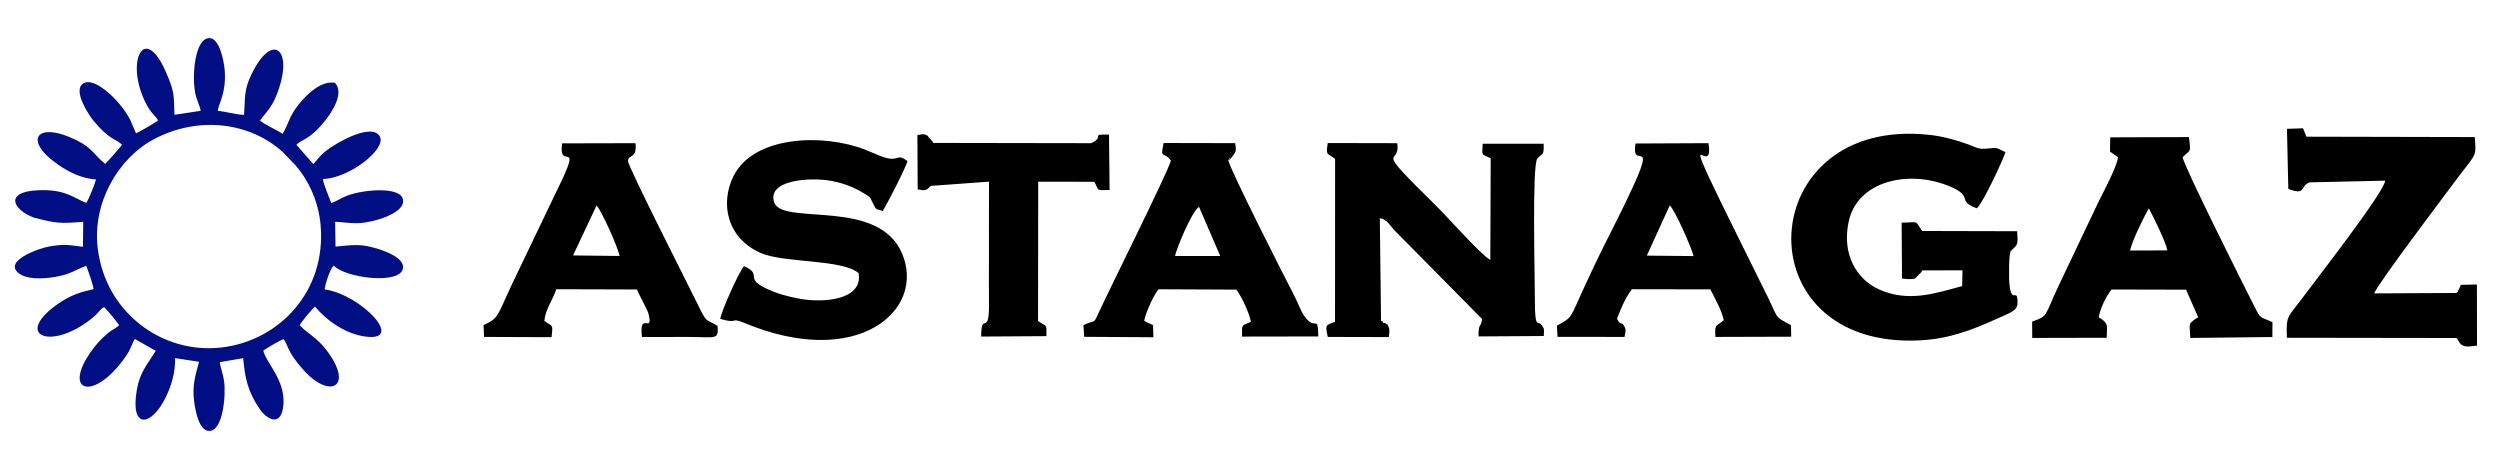 <?xml version="1.0" encoding="UTF-8"?>
<!DOCTYPE svg PUBLIC "-//W3C//DTD SVG 1.1//EN" "http://www.w3.org/Graphics/SVG/1.1/DTD/svg11.dtd">
<!-- Creator: CorelDRAW 2021.5 -->
<svg xmlns="http://www.w3.org/2000/svg" xml:space="preserve" width="300px" height="54px" version="1.1" style="shape-rendering:geometricPrecision; text-rendering:geometricPrecision; image-rendering:optimizeQuality; fill-rule:evenodd; clip-rule:evenodd"
viewBox="0 0 27090.4 4893.1"
 xmlns:xlink="http://www.w3.org/1999/xlink"
 xmlns:xodm="http://www.corel.com/coreldraw/odm/2003">
 <defs>
  <style type="text/css">
   <![CDATA[
    .fil0 {fill:none}
    .fil1 {fill:black}
    .fil2 {fill:#020E84}
   ]]>
  </style>
 </defs>
 <g id="Слой_x0020_1">
  <rect class="fil0" width="27090.4" height="4893.1"/>
  <path class="fil1" d="M21449.1 2265.3c71.7,-67 295.7,-550.6 310,-611.1 -115.5,-57.5 -85.6,-46.6 -200.3,-38.3 -102.3,7.5 -104.1,-9.2 -197.9,-43.6 -125.6,-46.1 -270.2,-87.7 -417.2,-104.5 -1929.5,-221.5 -2063.8,2334.9 -111.5,2233 320.7,-16.8 572.6,-116.9 823.3,-229.7 176.1,-79.2 235.7,-93.5 235.6,-182.3 -0.3,-167.4 -60.1,18.6 -86.6,-179.8 -8.8,-65.5 -10.3,-356.2 14.4,-381.3 67.6,-68.4 81.7,-50.4 67.5,-213.5l-1032.2 -2.6c-86.1,-121.5 -24.8,-93.7 -223.3,-90.3l3.8 607.3c41.1,4.3 102.8,13 142.3,-0.5l68.5 -69.4c1.6,-8.5 5.1,-11.3 8.7,-18.4l438 -0.9 -2.9 171.4c-288.3,76.7 -583.2,182 -907.5,34.5 -238.4,-108.5 -406.7,-379.5 -325,-743.1 97.5,-434.5 652,-563.1 1098.9,-374.9 267.2,112.5 64.2,154.7 293.4,238zm-11517.5 -206.2c78.7,11.9 88.7,20.7 141.1,-37.6l634.7 -46.3c-1.9,291.3 -0.3,582.6 -0.8,874 -0.2,144.9 -1.7,289.9 0.5,434.9 6,395.4 -84.7,86.7 -85.2,375.5l710 -4.6c0.1,-148.6 7.4,-92.2 -91.4,-165.2l1.8 -1514.2 609.8 1.1c58.5,102.1 9.8,91.6 166.2,89.5l-6 -602.9c-218.6,-4 -34,18.8 -194.4,93.6l-1715.9 -2.9c-4.1,-5 -7.7,-12.9 -10.2,-16.5l-55.3 -63.9c-42.6,-22.9 -53.5,-12.4 -107.9,-4.9l3 590.4zm8177.6 174.9c53.8,43.4 232.6,447.9 259.5,550.5l-508.7 -5.1 249.2 -545.4zm564.3 -18.7c-459.2,-945.7 -82.7,-251.2 -142.6,-658.6l-793.3 3.7c-64.6,369.2 371.8,-297.6 -300.5,1026.9 -90.2,177.8 -163.7,333.2 -245.7,509.6 -177.8,382.6 -131.6,344 -309.1,445l7 121.1 728.8 0.4c10.6,-69.1 22.3,-77.5 -10.6,-127.9 -32.4,-49.4 -18.8,22.2 -72.3,-68.6 43.8,-112.2 88,-224.5 162.7,-322l852.6 1.5c46.5,90.7 126.5,232.2 146.1,334.6 -73.6,69.7 -103.2,29.5 -90.2,182.5l823.8 -2.5 -2.6 -125.5c-203.1,-107.6 -123,-58.3 -299.7,-401.3l-454.4 -918.9zm-12233.6 19c54.4,56.2 230.3,448.3 250.8,549l-506.3 -5.9 255.5 -543.1zm342 -483.3c4.7,-78.1 99.5,-18.3 81.8,-194.1l-797.6 1.9c-47.6,321.2 241.8,-94.2 -57.4,512.7l-489.3 1021c-163.7,348.2 -138.5,362.7 -308.3,443.1l5.3 127.9 734 2.8c17.9,-152.6 11.7,-109.7 -78.3,-176.5 12.2,-130.4 89.6,-222 130.1,-344.8l876.6 2.5c26.5,65.6 114.1,216.9 126.1,265.2 57.1,229.6 -107.4,-42 -71.3,251.9 163.7,-0.2 327.7,-1 491.5,-0.9 315.3,0.1 342,37.2 330.9,-118.5 -109.5,-75.1 -112.4,-24.1 -186.9,-177.2 -98.8,-203 -790.6,-1561.7 -787.2,-1617zm5948 1032.5c6.8,-52.1 174.7,-476.7 260.8,-534.9l231.1 535.3 -491.9 -0.4zm619.1 -1076.8c51.2,-68.9 47.2,-63.1 34.8,-150.2l-777.5 -1.6c-40.3,187.2 -0.5,81.9 79,192.2 -48.9,157.4 -643.5,1347.3 -773.9,1628.8 -76.8,165.7 -32.6,89.9 -177,159.7l7.7 126.8 753 4.8 -4.6 -131.7c-47.4,-24.5 -57.2,-22.3 -95.6,-48.2 14.3,-83.8 101.4,-276.1 155.2,-342l846.5 4c54.1,68.7 141.5,253.3 158.4,349.9 -101.5,47.8 -97.4,14.2 -96.5,160.7l829.4 -1.5c-5.3,-255.7 -30.1,-46 -152.5,-222.5 -40.9,-59.1 -77.3,-163.3 -120.9,-244.9 -76.2,-142.6 -706.3,-1387.7 -700.7,-1440 67.4,-134.9 -73.7,102.5 35.2,-44.3zm-3796.1 587.5c44.1,-73.6 253.7,-476.2 267.5,-543.2 -116.2,-87.1 -86.2,1.8 -230.2,-33.4 -55.3,-13.4 -161.3,-63.7 -231.1,-90.8 -456.9,-177.3 -1206.7,-152.6 -1428.4,285.2 -154.3,304.6 -67.1,683.6 298.1,840.2 255.7,109.7 891.1,65.2 1061,218.9 48.3,294.7 -389.9,323.4 -637.9,277.7 -143.5,-26.5 -246.6,-55 -369.4,-112.9 -240.5,-113.6 -31.2,-150.1 -239.6,-241.5 -52.1,58 -239.6,469.9 -257.9,572.9 201.8,60.1 104.8,-21.5 257.8,42.5 1239.5,518.1 1983.3,-140.7 1718,-756.4 -256.3,-594.8 -1252.5,-307 -1383.7,-538.1 -106.6,-262.3 392.7,-290.8 615.1,-248.4 134,25.7 233,64 335.5,123.3 112.8,65.2 83.5,59.2 115.6,115.7 37.3,65.5 13.6,63.6 109.6,88.3zm13562 429.9c18.4,-98.1 155.6,-380.6 204.5,-457.7 43.6,81.7 185.3,365.2 200.1,456.2l-404.6 1.5zm1353.3 611c-145.1,-285.7 -757.7,-1508 -782.1,-1624.3 77.2,-88.1 94.9,-27.9 68.4,-220.4l-855.2 2.9 -3.2 154.1 87.9 63.4c-16.9,113.1 -159.9,377.1 -209.5,477.5l-442.3 930.5c-151.7,324 -106.2,316.1 -282.4,378.2l1.1 177.5 810 -1.8c2.5,-139.4 15.1,-142.9 -44.1,-194.8l-43.4 -28.2c20.4,-101.9 74,-217.9 139.9,-301.8l810.2 1.9 131.8 299.9c-4.7,3.6 -12.3,6.7 -15.4,8.8l-28.6 18.9c-62.6,52.2 -48.9,37.1 -41.8,197.1l892.4 -9.8 1 -161.7c-142.6,-65.9 -122.6,-26.1 -194.7,-167.9zm1300.8 -145c43.7,-112.7 784.1,-1089.2 890.8,-1233.5 215.4,-291.4 222.3,-236.5 202.9,-466.2l-1830.7 -4.1 -36.7 -91.2 -174.6 5.8 14.6 653.1c196.9,75.9 122.4,-31.2 231.7,-71l821.3 -18.6c-1.8,114 -752.8,1077.7 -868.1,1234.5 -194.3,264.1 -210.4,216.4 -200.2,473.8l1845.5 2.7 36.6 58.2c47,47.2 90,35.1 185.1,25l-1.1 -664.7 -174.8 3c-8,16 -9.7,25.1 -15.8,37.2 -27.4,54.6 -10.6,22.8 -30,51.6l-896.5 4.4zm-9610.5 -363.9c-110.6,-62.4 -450.7,-452.3 -603.3,-602.4 -695.2,-683.9 -367.6,-400.6 -409.2,-666.9l-755 -1.6c-24.7,144 -2.2,106.3 79.6,172.8l-0.9 1770.6c-95.1,42 -111.8,17.3 -78.8,164.9l664.2 1.6c3.3,-41.6 13.2,-77.2 -4.8,-114.8 -27,-56.2 26,14.5 -31.7,-34.2 -20.3,-17.2 -19.8,16 -30.2,-17.8 -2.3,-7.7 -11.4,-4.9 -18.4,-8.6l-13.2 -1117.8c82.4,14.9 104.7,75.1 158.6,131.7l953.9 965.3c-16.3,106.1 -39.8,33.9 -39.4,189.2l709.9 -4.6c0.2,-79 13.4,-65.4 -23,-118.9 -40.9,-60 -74.1,62.6 -73.9,-273.7 0.1,-254.7 -31.3,-1453.7 25.1,-1533.1 52.7,-74.1 74.2,-11.3 70.6,-165l-663.2 -0.2c-8,143.9 -15.4,107.5 87,158.1l-3.9 1105.4z"/>
  <path class="fil2" d="M1016.7 2704.7c-63.8,-496.8 222.4,-985.2 609.5,-1190.6 490.9,-260.6 1053.6,-181.7 1406.6,144.1l136.3 142.2c146.3,168.8 247.5,400.7 269.7,640.8 67.2,727.2 -451.4,1262.7 -1072.9,1336.6 -393.6,46.8 -723.7,-105.7 -928.3,-282.4 -202.2,-174.6 -374.6,-429.1 -420.9,-790.7zm2908.8 954.9c442.1,59.2 -46.6,-457.6 -442.1,-512.9 6,-56.9 56.9,-220.5 98.8,-259.2 124.2,136.8 739.7,214.2 753.6,23 7.8,-108.8 -192.6,-180.6 -290.7,-210 -181.3,-54.3 -260.2,-34.5 -443.7,-19.1l-3.7 -269.7c80.8,2.4 148.6,16.9 246,15 152.9,-3 525.7,-104.1 490.9,-260 -31.4,-140.7 -425.7,-107.1 -607.7,-39.1 -57.1,21.4 -128.7,68.9 -172.1,79.7 -20,-56.6 -90.9,-218.6 -89.4,-260.8 288.6,-8.5 693.4,-328.2 617.9,-462.6 -86.7,-154.7 -474.1,69.3 -581,153.3 -93,73.1 -105.3,114.3 -143.5,145.5l-182.6 -208.5c61.6,-63.7 145.9,-49.8 317.2,-268.6 63.2,-80.8 208.3,-289.9 102.1,-405.4 -145.4,-23.8 -291,107.3 -395.3,236.5 -103.4,128.1 -101.5,195.1 -173.7,319.1 -63.7,-45.3 -209.2,-104.9 -245.7,-146.9 97.2,-125.4 140.7,-156.4 203.2,-338.9 151.4,-441.9 -73.9,-618.4 -293.1,-168.2 -91.1,187 -68.5,260.1 -84.4,446.6 -71.4,0.9 -200.2,-35.4 -285.8,-43.3 12,-82.4 94.4,-197.7 76.3,-437.3 -8.3,-109.8 -58.7,-356.5 -168.6,-353.7 -154.7,4.1 -188.6,396.7 -154,589.3 14,78.1 53,148.1 61.1,201.5l-285.2 43.6c-7.8,-223 2.1,-246.3 -91.8,-462.8 -234.7,-541 -442.8,-123.2 -227.1,321.2 62.9,129.6 101.5,136.7 141.2,202 -22.4,20.6 -212.1,130.7 -240.3,141l-42.5 -99.5c-76.5,-206.3 -408.5,-541.1 -538.7,-438 -105.5,83.6 77.2,350.6 117.6,399.1 183.6,220.4 238,191 311.5,262.7 -10.2,17.2 -164.5,192.1 -182.4,207.2 -114.8,-88.2 -135.9,-167.5 -302.1,-251.5 -443.2,-224 -603.2,-7.9 -205.9,263.6 121.7,83.1 254.8,147.8 407,157.7 -8.4,41.2 -81.2,227.6 -106.6,255 -155.7,-65 -232.4,-148.5 -519.3,-137.5 -369.9,14.3 -283.5,207.4 -51.9,296.7 247.5,63.7 280.1,66.9 539.7,46.8l-3.5 271.4c-158.4,-18.9 -189.4,-32.4 -361.5,-4.7 -111.3,18 -512.8,158.9 -334.2,294 82.8,62.6 240.8,63.7 386.8,39.3 172.8,-28.9 206.4,-68.4 344.1,-122.5 17.2,40.4 80.1,217.8 79.4,253.4 -31,17.1 -183.3,20.1 -382.6,158.7 -491.5,341.8 -91,518.1 354,169 96.5,-75.7 102.3,-116.2 145.1,-131.2 36.2,36.3 131.8,149.2 162.2,195.7 -19.5,22.9 -47.1,34.1 -75.1,53.1 -77.4,52.5 -147.4,124.3 -204,198.8 -360.6,475.8 -2.2,598 352,87.3 65.7,-94.9 67.8,-148.2 99.4,-188l226 128.8c-93.9,152.2 -172.1,230.3 -205.3,422.3 -77,445.8 164,397.7 317.8,74.7 58.2,-122.2 99.9,-257.3 98.3,-418.2l260.6 39.8c-38.4,142.6 -75.9,251.5 -54.7,424.7 14.8,120.6 56.8,327.5 165.1,327.3 149.4,-0.4 182.7,-384.8 161.6,-540.5 -10.7,-79.4 -38,-140.2 -47,-207.3l254.4 -43.6c20,221.9 51.6,362.7 176.6,548.7 75.4,112.3 221.1,198.2 255.9,-1.9 49.9,-287.3 -183.3,-490.9 -213.7,-629.2 44,-30.6 178,-109.8 219.4,-125.1 54.8,67.4 29,124.4 216.9,335.4 290,325.7 558.9,183.5 245,-222.6 -103.9,-134.5 -215.1,-181.5 -284.8,-264.5 11.3,-29.2 133.4,-174 164.9,-201.7 134.2,159.5 337.3,297.8 547.7,326z"/>
 </g>
</svg>
